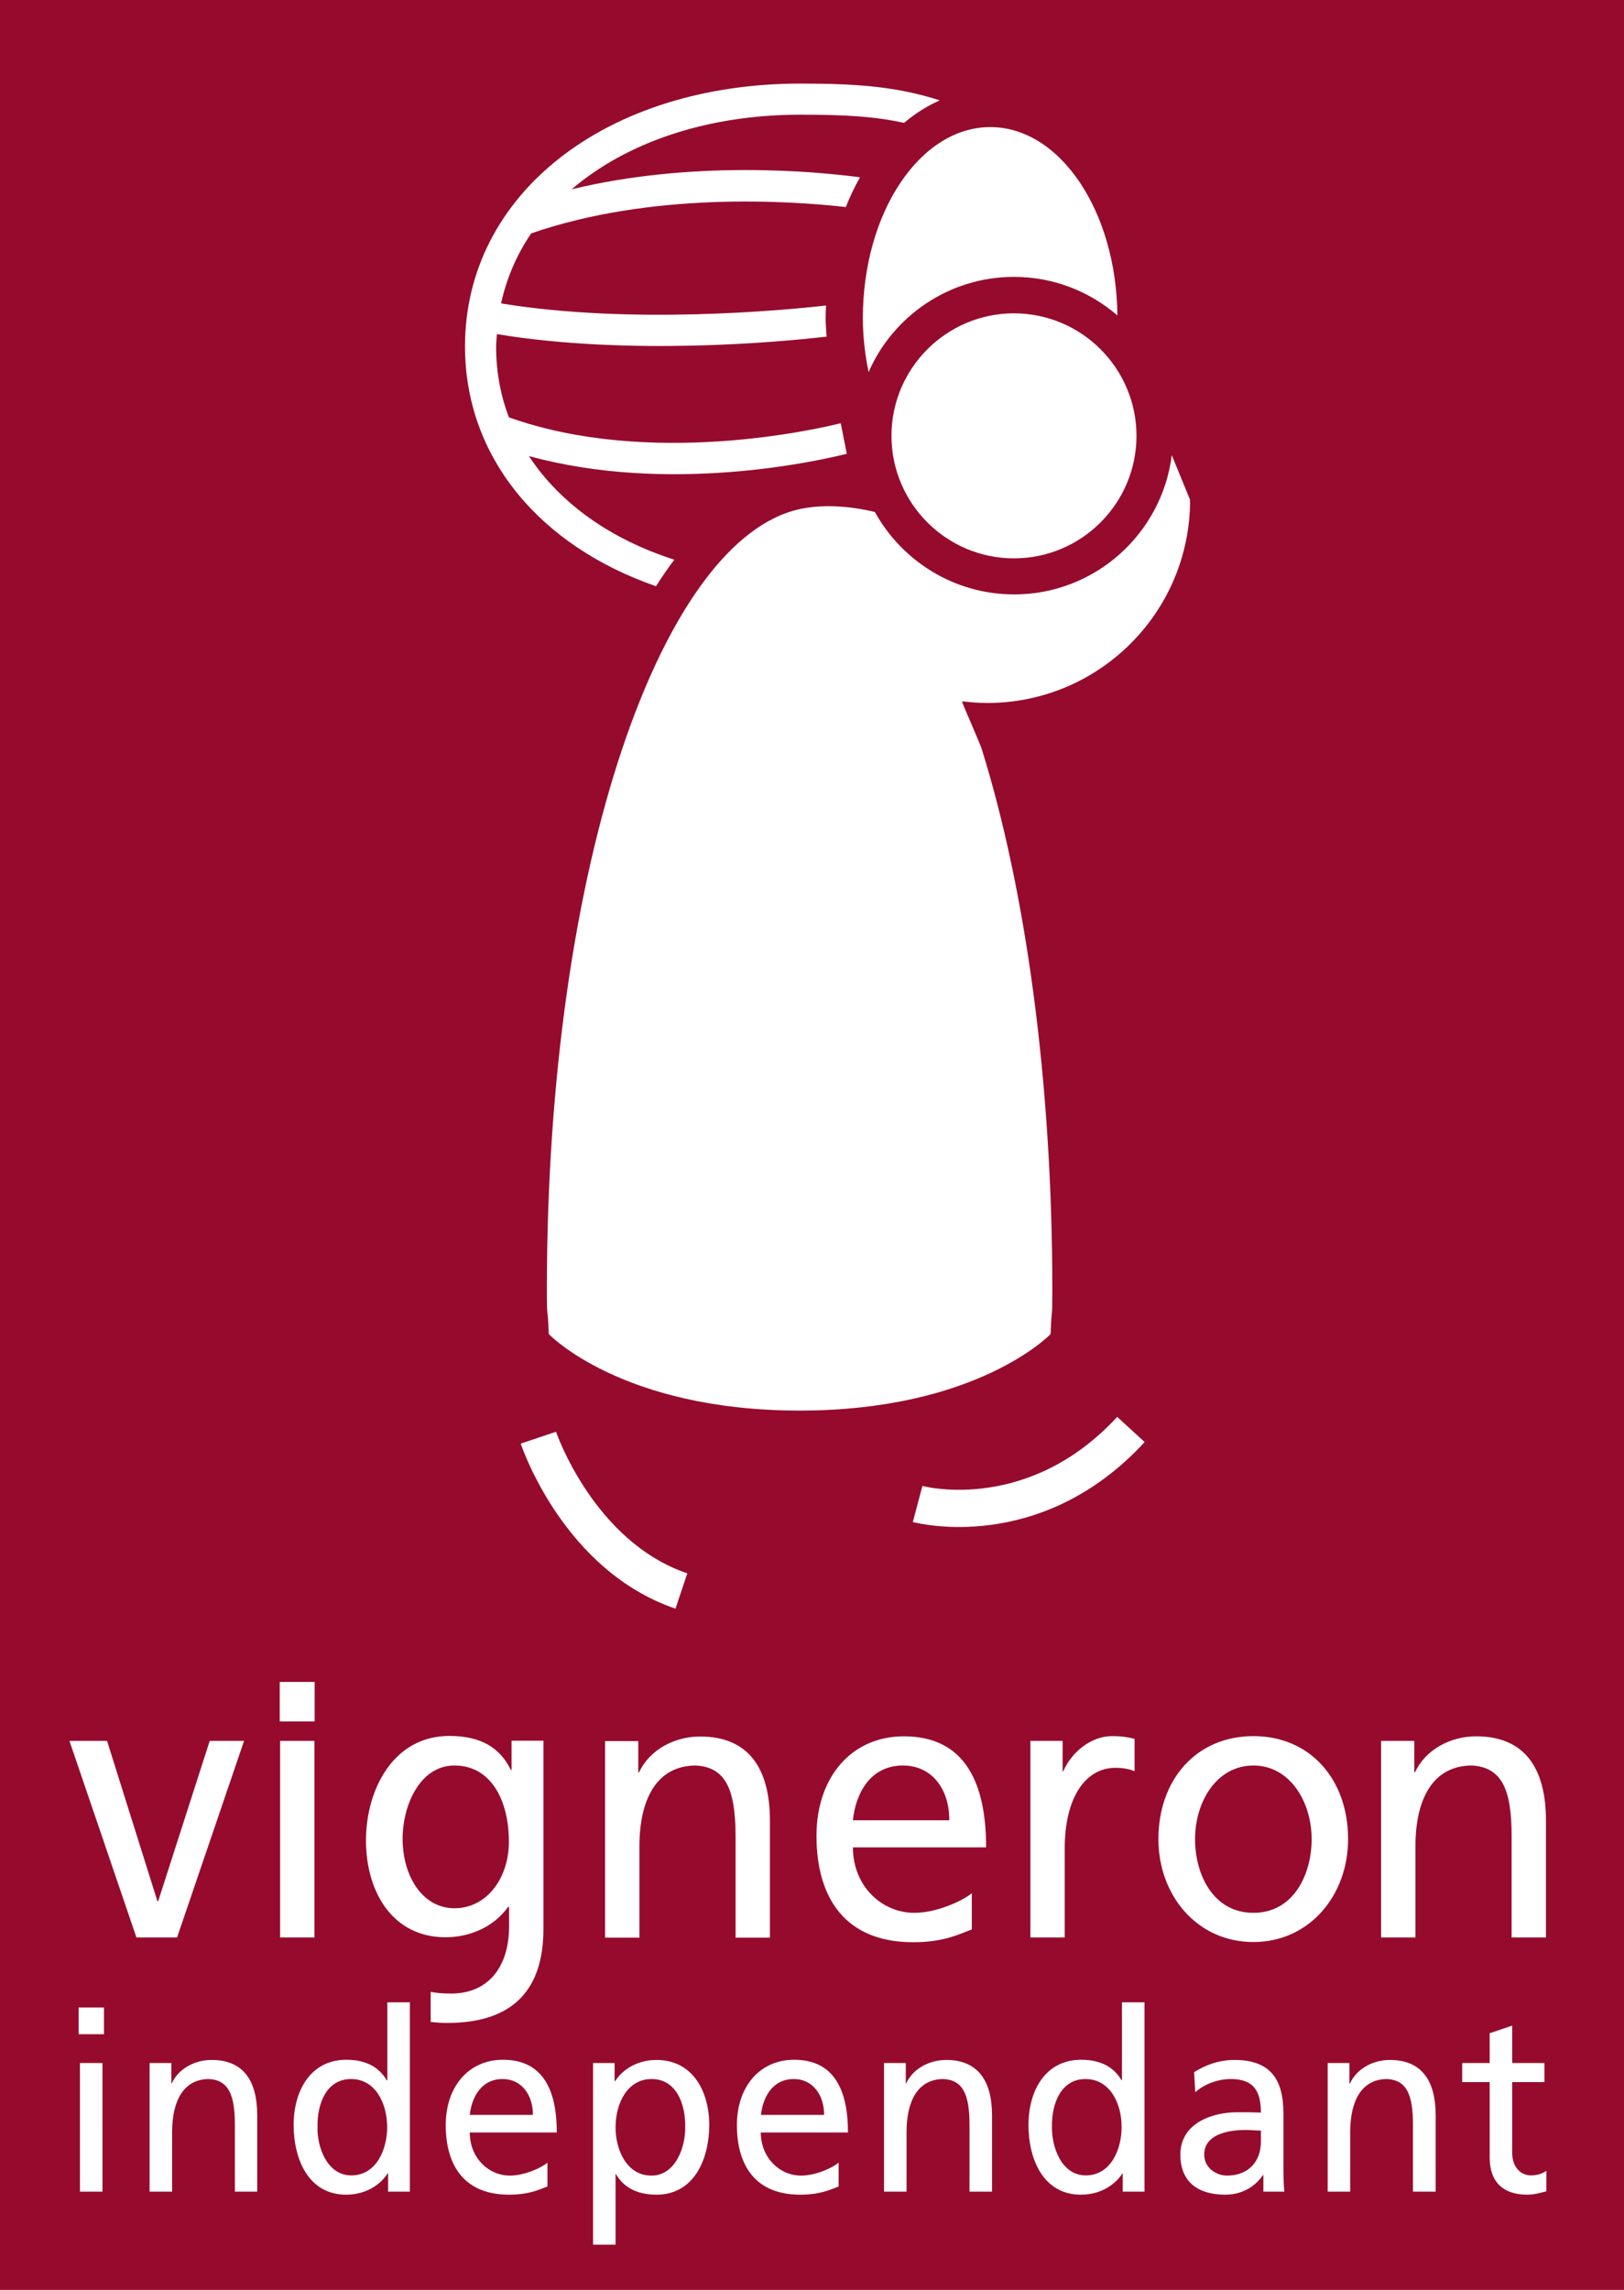 <?xml version="1.0" encoding="utf-8"?>
<!-- Generator: Adobe Illustrator 27.8.1, SVG Export Plug-In . SVG Version: 6.00 Build 0)  -->
<svg version="1.1" id="Ebene_1" xmlns="http://www.w3.org/2000/svg" xmlns:xlink="http://www.w3.org/1999/xlink" x="0px" y="0px"
	 viewBox="0 0 85.11 120" style="enable-background:new 0 0 85.11 120;" xml:space="preserve">
<style type="text/css">
	.st0{fill:#960B2D;}
</style>
<path class="st0" d="M63.11,112.91c0,0.71,0.65,1.1,1.19,1.1c1.16,0,1.78-0.77,1.78-1.77v-0.59c-0.25,0-0.5-0.03-0.75-0.03
	C64.69,111.61,63.11,111.72,63.11,112.91 M34.15,108.95c-1.28,0-1.89,1.28-1.89,2.54c0,1.12,0.55,2.52,1.88,2.52
	c1.26,0,1.79-1.49,1.77-2.55C35.93,110.23,35.43,108.95,34.15,108.95z M26.34,108.95c-1.15,0-1.63,1.01-1.72,1.88h3.31
	C27.93,109.8,27.35,108.95,26.34,108.95z M41.6,108.95c-1.15,0-1.63,1.01-1.72,1.88h3.31C43.19,109.8,42.61,108.95,41.6,108.95z
	 M56.89,108.95c-1.28,0-1.78,1.27-1.76,2.5c-0.02,1.06,0.5,2.55,1.77,2.55c1.33,0,1.88-1.39,1.88-2.52
	C58.79,110.23,58.17,108.95,56.89,108.95z M65.69,92.52c-1.93,0-3.06,1.9-3.06,3.86c0,1.84,0.94,3.86,3.06,3.86
	c2.11,0,3.05-2.02,3.05-3.86C68.74,94.42,67.6,92.52,65.69,92.52z M18.4,108.95c-1.28,0-1.78,1.27-1.76,2.5
	c-0.03,1.06,0.5,2.55,1.77,2.55c1.33,0,1.88-1.39,1.88-2.52C20.29,110.23,19.68,108.95,18.4,108.95z M85.11,0H0v120h85.11V0z
	 M62.37,26.2c0,5.88-4.76,10.64-10.64,10.64c-0.45,0-0.88-0.04-1.32-0.09c0.07,0.22,0.96,2.24,1.03,2.47
	c2.3,7.36,3.71,17.37,3.71,28.4c0,1.65-0.03,0.68-0.09,2.29c0,0-3.82,4.01-13.15,4.01c-9.34,0-13.15-4.01-13.15-4.01
	c-0.06-1.61-0.1-0.63-0.1-2.29c0-22.61,6.1-39.38,13.25-40.94c1.41-0.31,2.96-0.09,3.94,0.15c1.42,2.57,4.16,4.32,7.3,4.32
	c4.24,0,7.75-3.19,8.26-7.3L62.37,26.2z M47.92,100.24c1.19,0,2.57-0.65,3.01-1.03v1.9c-0.69,0.26-1.48,0.67-3.08,0.67
	c-3.47,0-5.06-2.22-5.06-5.58c0-3.05,1.82-5.21,4.58-5.21c3.25,0,4.31,2.51,4.31,5.82H44.7C44.7,98.84,46.21,100.24,47.92,100.24z
	 M53.14,29.26c-3.54,0-6.42-2.88-6.42-6.42c0-3.54,2.88-6.42,6.42-6.42c3.54,0,6.42,2.88,6.42,6.42
	C59.56,26.38,56.68,29.26,53.14,29.26z M58.56,16.53c-1.46-1.26-3.35-2.02-5.42-2.02c-3.41,0-6.34,2.06-7.62,4.99
	c-0.18-0.9-0.3-1.83-0.3-2.82c0-5.53,2.99-10.02,6.68-10.02C55.55,6.66,58.51,11.06,58.56,16.53z M41.96,4.38
	c2.97,0,5.06,0.16,7.29,0.88c-0.66,0.29-1.29,0.69-1.87,1.18c-1.58-0.35-3.21-0.43-5.42-0.43c-4.94,0-9.15,1.47-12,3.91
	c6.32-1.53,12.68-0.95,15.11-0.63c-0.27,0.49-0.53,1.01-0.74,1.56c-3.03-0.34-10.19-0.8-16.49,1.38c-0.76,1.11-1.29,2.35-1.58,3.67
	c6.83,1.12,14.81,0.36,17.03,0.11c-0.01,0.22-0.02,0.44-0.02,0.67c0,0.32,0.03,0.64,0.05,0.96c-2.49,0.29-10.33,1.01-17.28-0.13
	c-0.01,0.22-0.04,0.43-0.04,0.65c0,1.31,0.23,2.55,0.67,3.71c7.38,2.63,16.1,0.63,17.39,0.31l0.32,1.6
	c-1.56,0.39-9.32,2.13-16.66,0.12c1.61,2.46,4.27,4.36,7.62,5.43c-0.33,0.44-0.65,0.9-0.96,1.39c-6.07-2.1-10.01-6.74-10.01-12.57
	C24.37,10.18,31.76,4.38,41.96,4.38z M5.37,114.85H4.19v-6.74h1.18V114.85z M5.44,106.6H4.12v-1.4h1.33V106.6z M3.64,91.23h1.97
	l2.64,8.4h0.04l2.7-8.4h1.8l-3.51,10.3H7.15L3.64,91.23z M13.49,114.85h-1.18v-3.49c0-1.58-0.33-2.35-1.35-2.41
	c-1.34,0-1.94,1.14-1.94,2.78v3.12H7.84v-6.74h1.14v1.07H9c0.35-0.77,1.2-1.23,2.09-1.23c1.66,0,2.39,1.08,2.39,2.9V114.85z
	 M14.66,88.14h1.83v2.07h-1.83V88.14z M14.68,91.23h1.8v10.3h-1.8V91.23z M21.47,114.85h-1.13v-0.95h-0.03
	c-0.31,0.5-1.04,1.11-2.18,1.11c-1.93,0-2.74-1.81-2.74-3.65c0-1.82,0.9-3.42,2.76-3.42c1.12,0,1.76,0.46,2.12,1.08h0.03v-4.09h1.18
	V114.85z M26.63,99.93c-0.77,1.07-2.03,1.59-3.28,1.59c-2.8,0-4.17-2.41-4.17-5.07c0-2.65,1.42-5.48,4.37-5.48
	c1.72,0,2.68,0.67,3.22,1.78h0.04v-1.53h1.67v9.86c0,3.13-1.53,4.93-5.04,4.93c-0.33,0-0.54-0.02-0.87-0.05v-1.58
	c0.36,0.07,0.64,0.09,1.08,0.09c1.9,0,3.03-1.35,3.03-3.53v-1.01H26.63z M26.72,114.01c0.78,0,1.68-0.42,1.97-0.68v1.25
	c-0.45,0.17-0.96,0.43-2.02,0.43c-2.27,0-3.31-1.45-3.31-3.65c0-2,1.19-3.42,3-3.42c2.13,0,2.82,1.64,2.82,3.81h-4.56
	C24.62,113.09,25.61,114.01,26.72,114.01z M27.29,75.65l1.85-0.62c0.02,0.06,1.99,5.76,6.88,7.42L35.4,84.3
	C29.58,82.32,27.38,75.92,27.29,75.65z M34.41,115.01c-1.13,0-1.77-0.46-2.13-1.08h-0.02v3.7h-1.18v-9.52h1.13v0.95h0.03
	c0.31-0.5,1.04-1.11,2.17-1.11c1.86,0,2.76,1.6,2.76,3.42C37.16,113.21,36.34,115.01,34.41,115.01z M36.48,92.52
	c-2.05,0-2.97,1.74-2.97,4.25v4.77h-1.8v-10.3h1.74v1.64h0.04c0.54-1.17,1.84-1.88,3.2-1.88c2.53,0,3.66,1.65,3.66,4.42v6.12h-1.8
	v-5.33C38.54,93.79,38.05,92.62,36.48,92.52z M41.98,114.01c0.78,0,1.68-0.42,1.97-0.68v1.25c-0.45,0.17-0.96,0.43-2.02,0.43
	c-2.27,0-3.31-1.45-3.31-3.65c0-2,1.19-3.42,3-3.42c2.13,0,2.82,1.64,2.82,3.81h-4.57C39.88,113.09,40.87,114.01,41.98,114.01z
	 M51.99,114.85h-1.18v-3.49c0-1.58-0.33-2.35-1.36-2.41c-1.34,0-1.94,1.14-1.94,2.78v3.12h-1.18v-6.74h1.14v1.07h0.02
	c0.35-0.77,1.21-1.23,2.1-1.23c1.65,0,2.4,1.08,2.4,2.9V114.85z M59.97,114.85h-1.13v-0.95h-0.02c-0.32,0.5-1.04,1.11-2.18,1.11
	c-1.93,0-2.74-1.81-2.74-3.65c0-1.82,0.9-3.42,2.76-3.42c1.12,0,1.76,0.46,2.12,1.08h0.02v-4.09h1.18V114.85z M55.72,92.82
	c0.48-1.07,1.51-1.84,2.55-1.84c0.54,0,0.8,0.05,1.19,0.14v1.7c-0.33-0.14-0.69-0.18-1-0.18c-1.61,0-2.66,1.62-2.66,4.21v4.68H54
	v-10.3h1.69v1.6H55.72z M47.84,79.76l0.5-1.89c0.23,0.06,5.6,1.38,10.21-3.62l1.44,1.32C54.55,81.47,48.11,79.83,47.84,79.76z
	 M66.21,114.85v-0.87h-0.02c-0.27,0.41-0.9,1.03-1.98,1.03c-1.38,0-2.35-0.63-2.35-2.1c0-1.7,1.76-2.22,2.97-2.22
	c0.46,0,0.79,0,1.25,0.02c0-1.16-0.4-1.76-1.58-1.76c-0.66,0-1.38,0.26-1.86,0.69l-0.06-1.05c0.59-0.37,1.29-0.64,2.11-0.64
	c1.83,0,2.57,0.95,2.57,2.79v2.79c0,0.77,0.03,1.13,0.05,1.32H66.21z M65.69,101.77c-2.95,0-4.98-2.44-4.98-5.39
	c0-3.13,1.99-5.4,4.98-5.4c2.97,0,4.96,2.26,4.96,5.4C70.65,99.33,68.62,101.77,65.69,101.77z M75.23,114.85h-1.18v-3.49
	c0-1.58-0.32-2.35-1.35-2.41c-1.34,0-1.94,1.14-1.94,2.78v3.12h-1.18v-6.74h1.14v1.07h0.03c0.35-0.77,1.2-1.23,2.09-1.23
	c1.66,0,2.4,1.08,2.4,2.9V114.85z M74.18,96.76v4.77h-1.8v-10.3h1.74v1.64h0.04c0.54-1.17,1.84-1.88,3.2-1.88
	c2.53,0,3.66,1.65,3.66,4.42v6.12h-1.8v-5.33c0-2.4-0.5-3.58-2.07-3.68C75.1,92.52,74.18,94.26,74.18,96.76z M81.05,114.83
	c-0.27,0.07-0.63,0.18-1.01,0.18c-1.21,0-1.97-0.61-1.97-1.96v-3.94h-1.44v-1h1.44v-1.56l1.18-0.4v1.96h1.69v1h-1.69v3.69
	c0,0.78,0.45,1.2,0.99,1.2c0.36,0,0.63-0.12,0.8-0.24V114.83z M47.32,92.52c-1.76,0-2.49,1.54-2.62,2.87h5.05
	C49.76,93.81,48.88,92.52,47.32,92.52z M23.82,92.52c-1.82,0-2.72,2.09-2.72,3.84c0,1.94,1.03,3.64,2.72,3.64
	c1.69,0,2.85-1.58,2.85-3.49C26.67,94.36,25.74,92.52,23.82,92.52z"/>
</svg>
